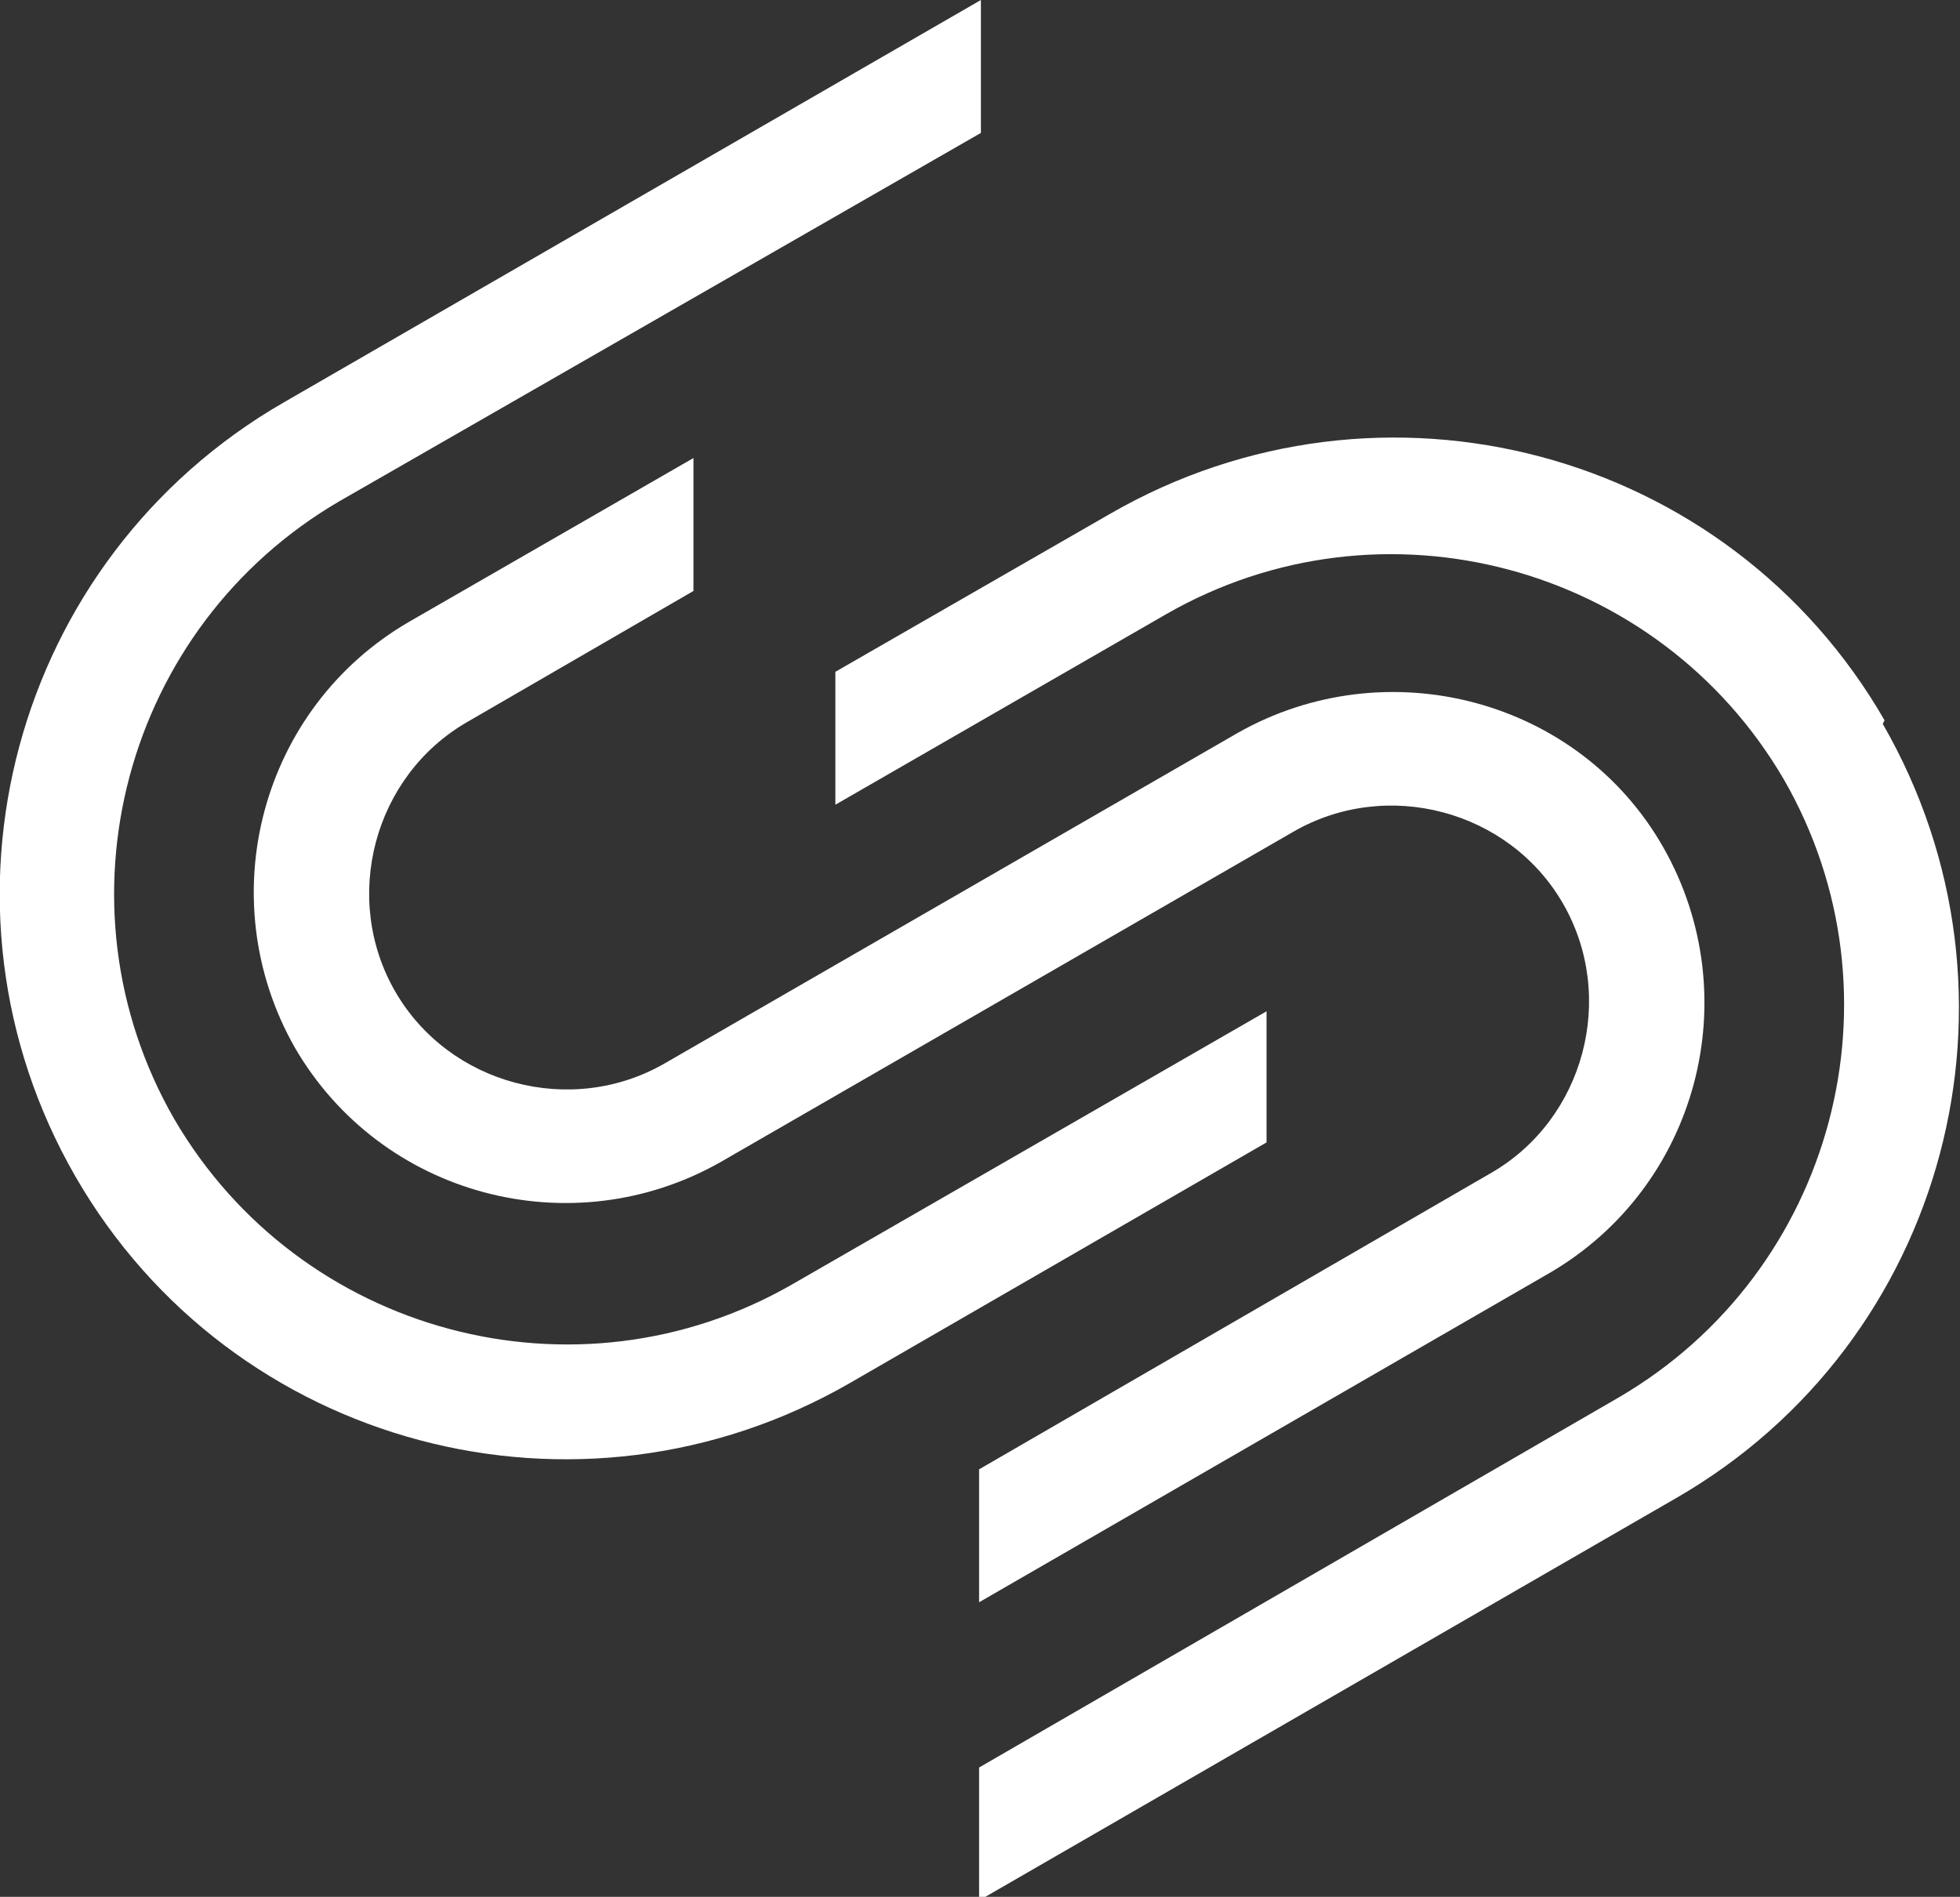 <svg xmlns="http://www.w3.org/2000/svg" id="Layer_2" viewBox="0 0 109.1 105.6"><rect x="0" y="0" width="109.1" height="105.6" fill="#333333" stroke="none"/><g id="Layer_1-2"><path d="M26,40.2l12.6-7.3v-7.4s-15.8,9.1-15.8,9.1c-8.3,4.8-11.1,15.4-6.4,23.7,4.8,8.3,15.4,11.1,23.7,6.4l31.9-18.4c5.2-3,12-1.2,15,4s1.2,12-4,15l-28.5,16.5v7.4s31.7-18.3,31.7-18.3c8.3-4.8,11.1-15.4,6.4-23.7s-15.4-11.1-23.7-6.4l-31.9,18.4c-5.2,3-12,1.2-15-4-3-5.2-1.2-12,4-15Zm78.9-.1c-8.7-15.1-28-20.2-43.1-11.5l-15.3,8.8v7.4s18.4-10.6,18.4-10.6c12-6.9,27.4-2.8,34.4,9.2,6.9,12,2.8,27.4-9.2,34.4l-35.6,20.6v7.4s38.8-22.4,38.8-22.4c15.1-8.7,20.2-28,11.5-43.1Z" style="fill:#fff;"></path><path d="M70.5,56.3l-26.4,15.2c-12,6.9-27.4,2.8-34.4-9.2-6.9-12-2.8-27.4,9.2-34.4L54.6,7.4V0S15.8,22.4,15.8,22.4C.7,31.1-4.5,50.4,4.2,65.5c8.7,15.1,28,20.2,43.1,11.5l23.2-13.4v-7.4Z" style="fill:#fff;"></path></g></svg>